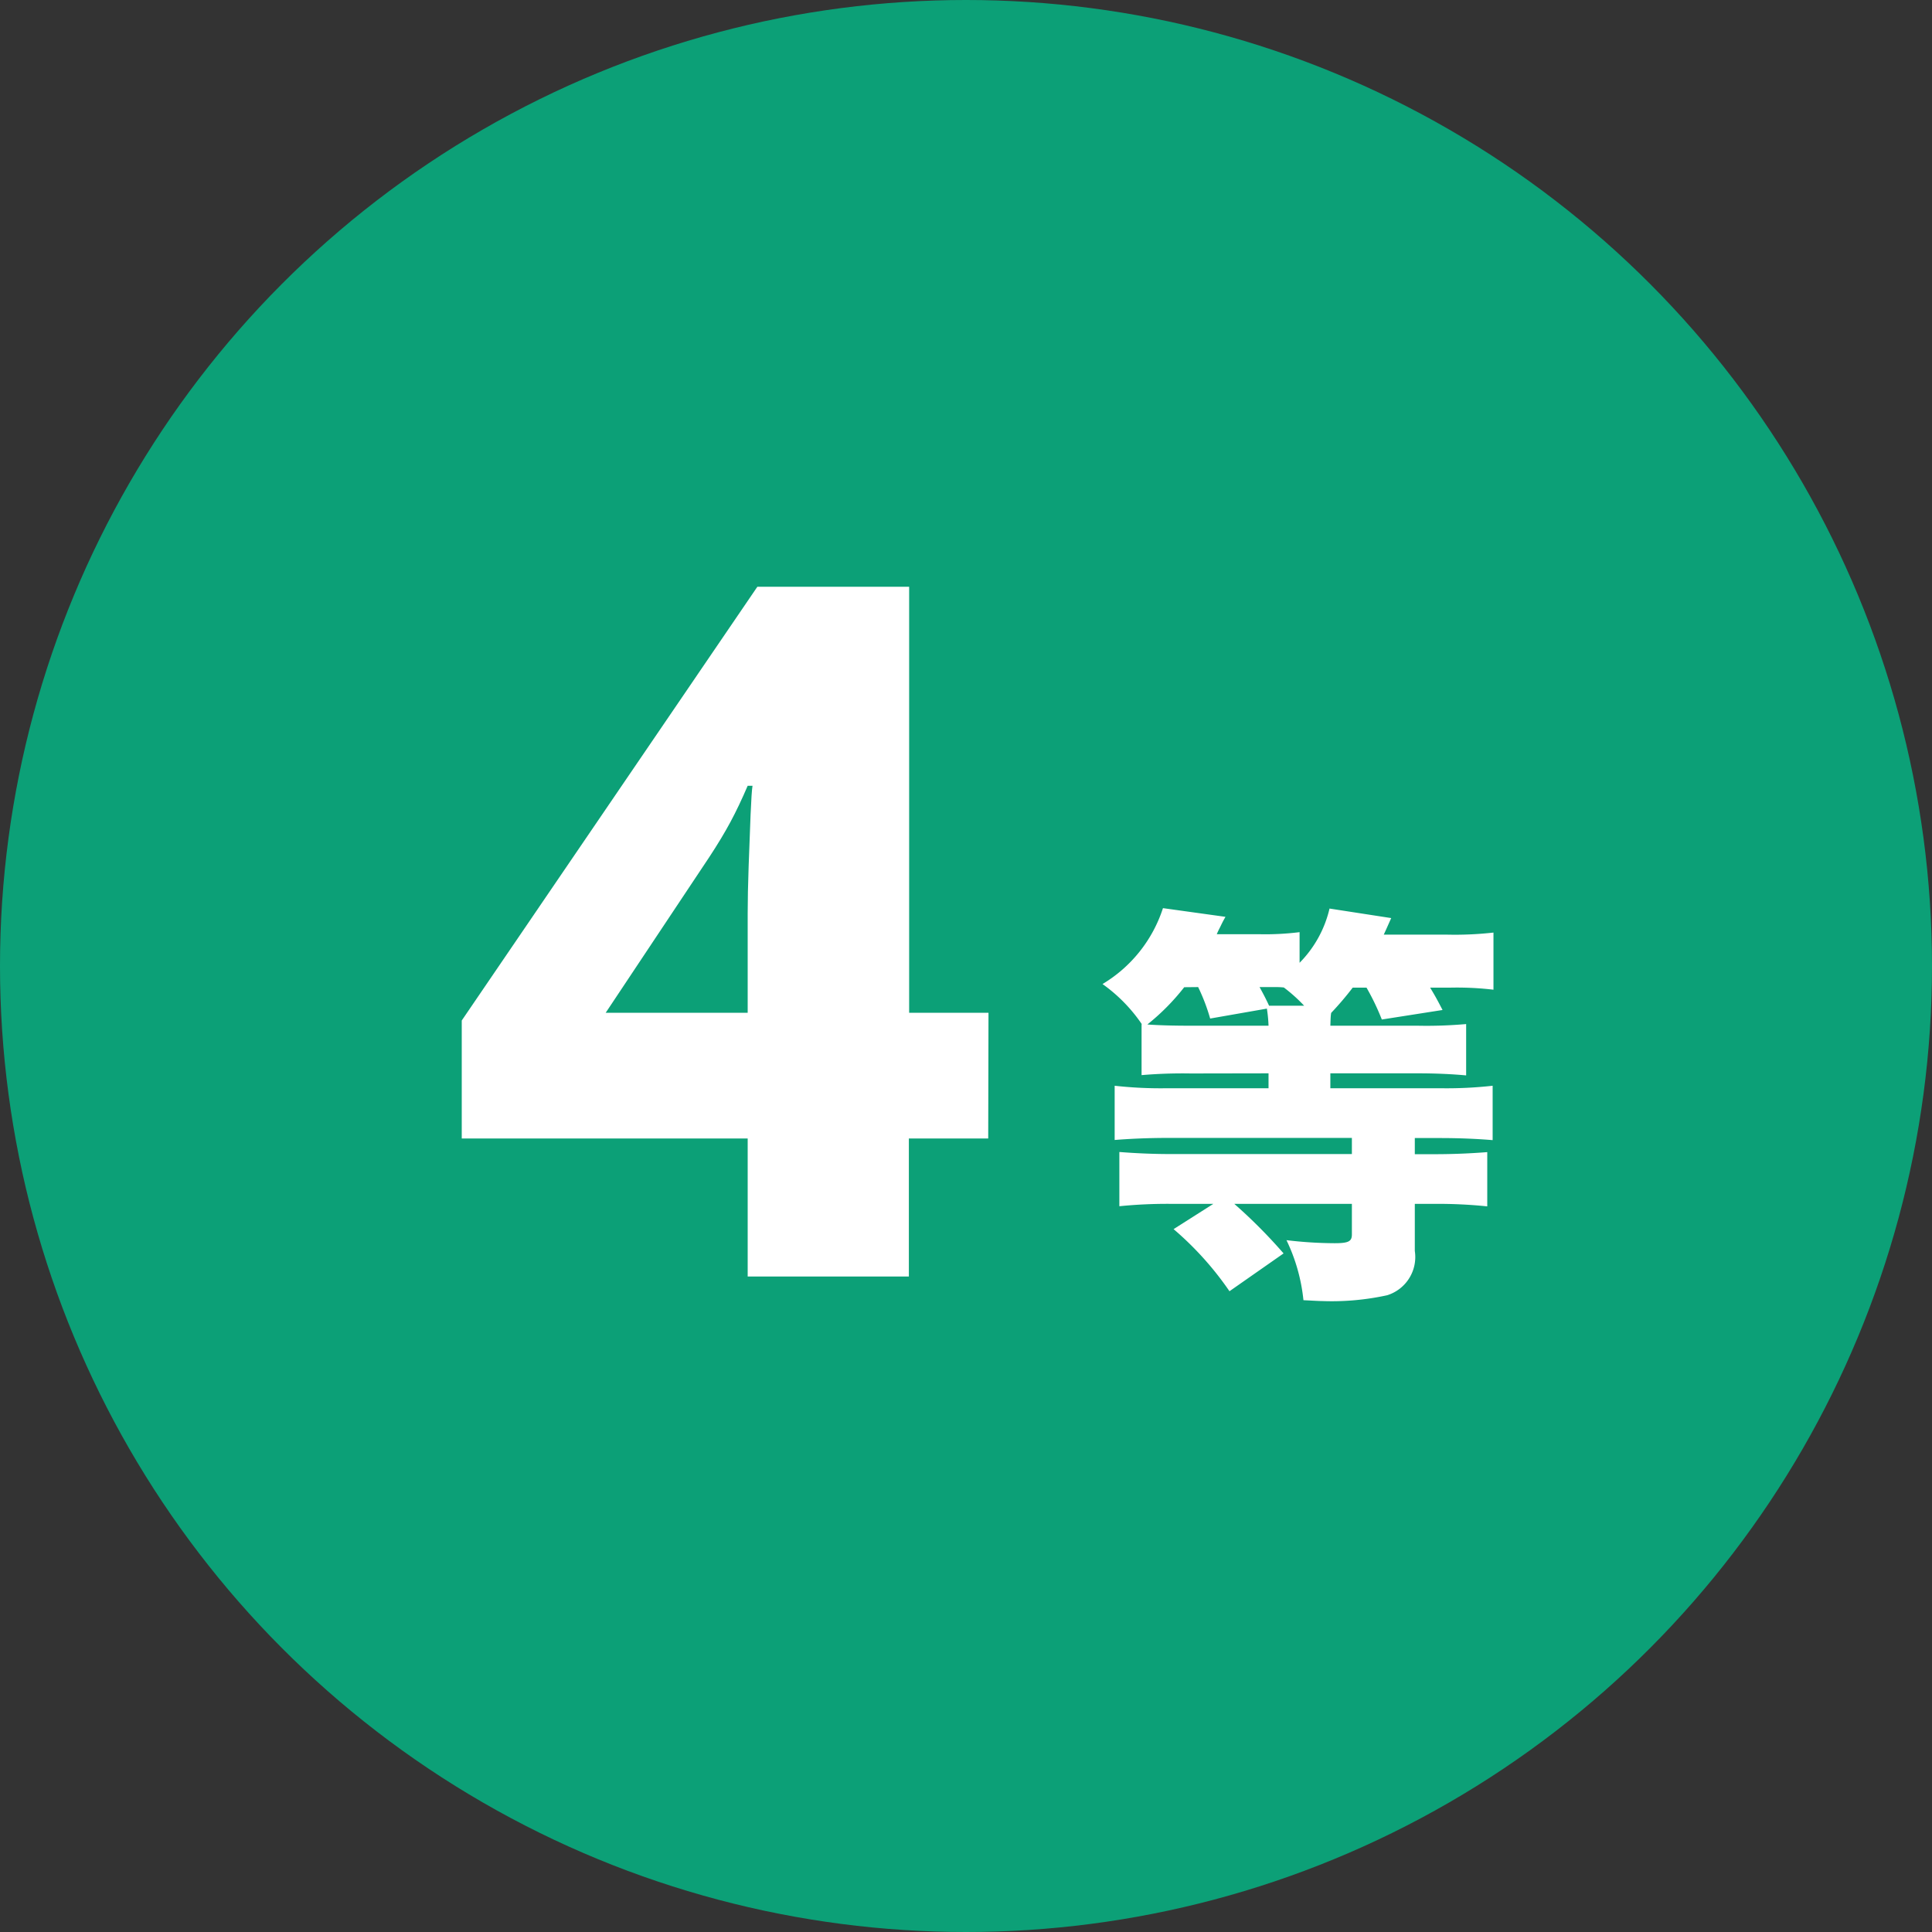<svg xmlns="http://www.w3.org/2000/svg" width="56" height="56"><rect width="100%" height="100%" fill="#333333" stroke="none"/><circle cx="28" cy="28" r="28" fill="#0ca077" data-name="楕円形 143"/><g fill="#fff" data-name="グループ 3676"><path d="M36.769 31.111v.432h-2.924a12 12 0 0 1-1.536-.072v1.572c.444-.036.972-.06 1.56-.06h5.316v.468h-5.216c-.576 0-1.056-.024-1.524-.06v1.572a14 14 0 0 1 1.556-.068h1.168l-1.152.732a9.2 9.2 0 0 1 1.62 1.8l1.568-1.096a15 15 0 0 0-1.428-1.436h3.408v.888c0 .2-.1.252-.5.252a12 12 0 0 1-1.396-.088 5.2 5.2 0 0 1 .492 1.74c.252.012.432.024.528.024a7.5 7.5 0 0 0 1.9-.168 1.16 1.16 0 0 0 .8-1.284v-1.364h.54a14 14 0 0 1 1.56.072v-1.572c-.468.036-.96.06-1.548.06h-.552v-.468h.732c.588 0 1.08.024 1.524.06v-1.576a12 12 0 0 1-1.536.072h-3.168v-.432h2.544c.528 0 1 .024 1.392.06v-1.488a13 13 0 0 1-1.4.048h-2.536c.008-.228.008-.276.024-.372a9 9 0 0 0 .624-.732h.4a7 7 0 0 1 .444.924l1.76-.276c-.144-.276-.2-.384-.36-.648h.588a9 9 0 0 1 1.248.06v-1.656a10 10 0 0 1-1.344.06h-1.836c.084-.18.108-.24.216-.48l-1.788-.276a3.3 3.3 0 0 1-.868 1.572v-.888a8 8 0 0 1-1.152.06h-1.248a2 2 0 0 1 .084-.18c.06-.12.06-.132.168-.324l-1.812-.252a4 4 0 0 1-1.752 2.2 4.6 4.6 0 0 1 1.14 1.164h-.008v1.476a14 14 0 0 1 1.428-.048Zm-2.04-2.5a5.6 5.6 0 0 1 .348.912l1.644-.288a4 4 0 0 1 .048.496h-2.228c-.552 0-.96-.012-1.284-.036a6.5 6.5 0 0 0 1.068-1.08Zm2.268 0a2 2 0 0 1 .216.012 4.6 4.6 0 0 1 .588.528h-1.016c-.084-.18-.144-.3-.276-.54Z" data-name="パス 10781"/><path d="M28.644 33h-2.3v4h-4.672v-4h-8.288v-3.42l8.568-12.572h4.4v12.348h2.3Zm-6.972-3.644v-2.884q0-.56.028-1.372t.056-1.484.056-.84h-.14q-.252.588-.5 1.05t-.616 1.022l-3 4.508Z" data-name="パス 10780"/></g></svg>